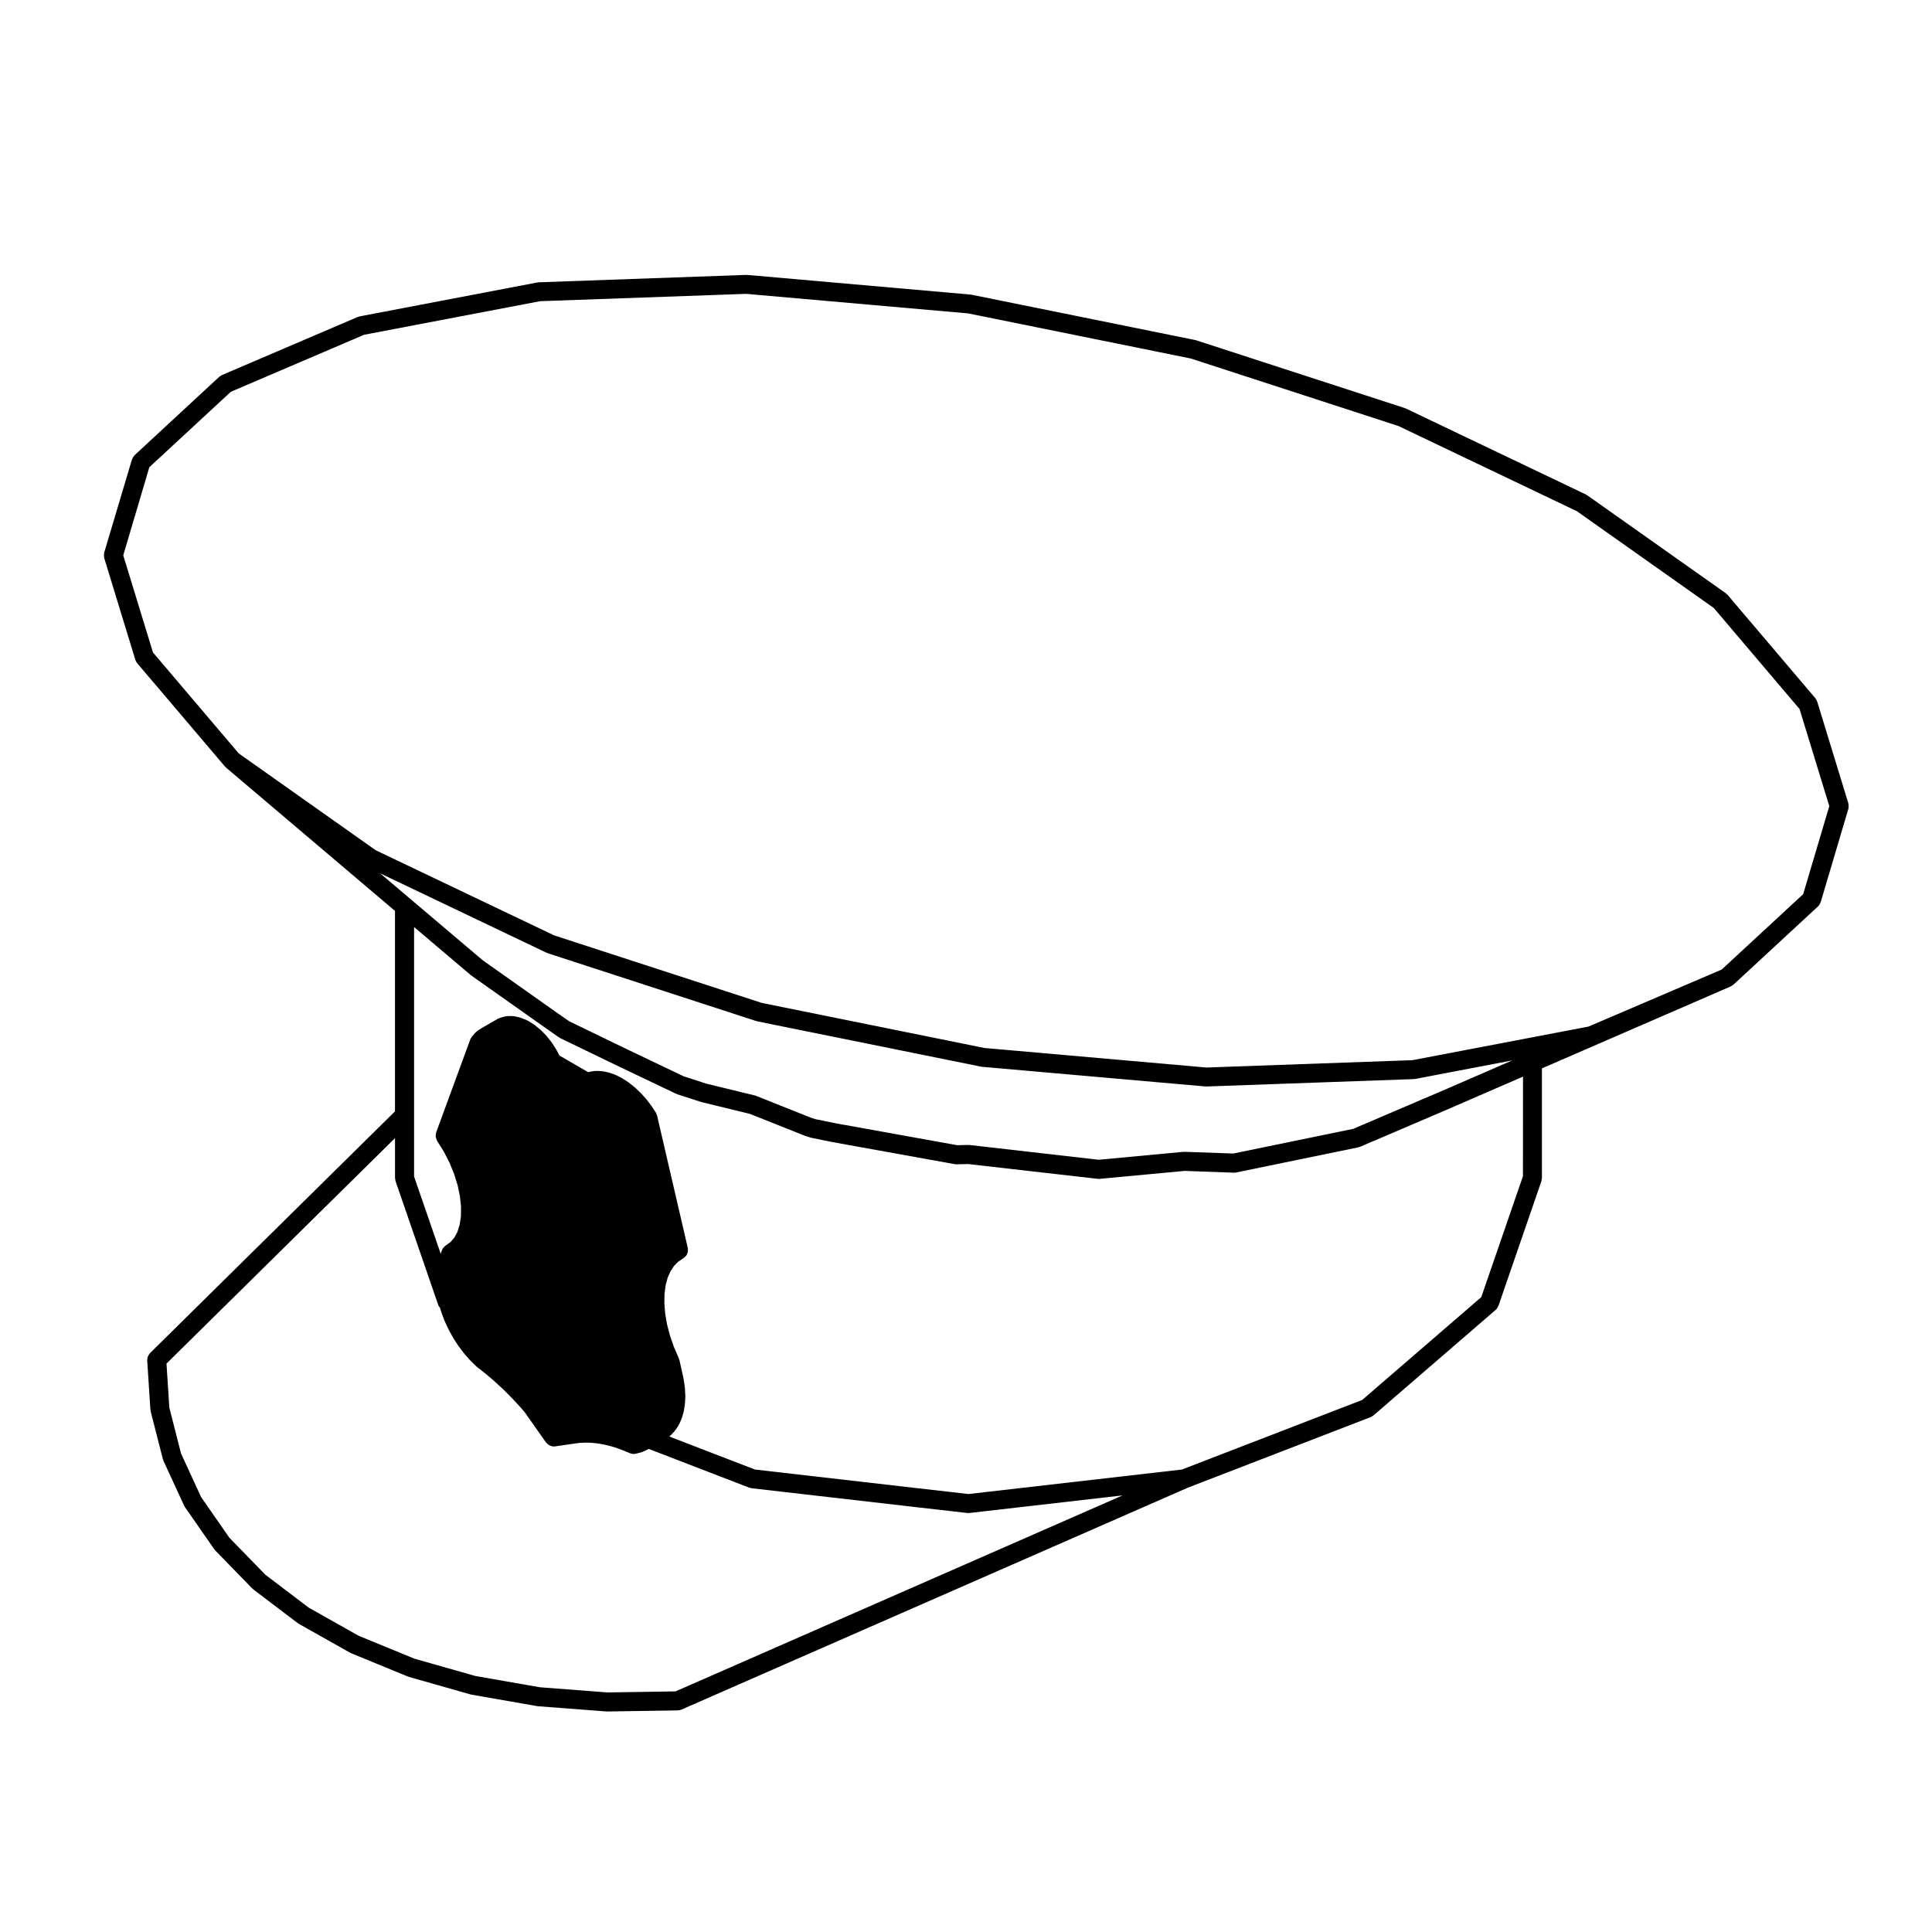 <?xml version="1.0" encoding="UTF-8"?>
<!-- Uploaded to: SVG Repo, www.svgrepo.com, Generator: SVG Repo Mixer Tools -->
<svg fill="#000000" width="800px" height="800px" version="1.1" viewBox="144 144 512 512" xmlns="http://www.w3.org/2000/svg">
 <path d="m171.55 291.17c0 0.176 0.016 0.336 0.051 0.504 0.016 0.074 0 0.152 0.02 0.223l8.246 26.965v0.004c0.102 0.316 0.258 0.625 0.488 0.891l23.281 27.402c0.047 0.051 0.105 0.07 0.152 0.109 0.055 0.055 0.082 0.125 0.137 0.176l44.75 37.957v53.125l-64.918 64.062c-0.02 0.02-0.031 0.051-0.051 0.074-0.121 0.133-0.207 0.293-0.301 0.449-0.082 0.125-0.172 0.246-0.223 0.383-0.051 0.133-0.059 0.281-0.09 0.422-0.035 0.18-0.074 0.352-0.07 0.539 0 0.031-0.016 0.055-0.012 0.09l0.848 13.047c0.004 0.086 0.051 0.156 0.066 0.238 0.012 0.082-0.012 0.145 0.012 0.223l3.219 12.605c0.012 0.051 0.066 0.074 0.082 0.117 0.023 0.105 0.02 0.211 0.062 0.316l5.512 11.957c0.023 0.055 0.082 0.074 0.105 0.117 0.047 0.086 0.059 0.18 0.117 0.266l7.734 11.117c0.035 0.055 0.098 0.07 0.137 0.117 0.051 0.066 0.07 0.141 0.125 0.203l9.828 10.105c0.047 0.047 0.105 0.059 0.152 0.102 0.051 0.051 0.074 0.105 0.133 0.145l11.77 8.934c0.035 0.031 0.082 0.02 0.109 0.039 0.066 0.051 0.105 0.105 0.172 0.145l13.523 7.617c0.039 0.023 0.086 0.016 0.125 0.039 0.055 0.023 0.098 0.074 0.152 0.102l15.055 6.191c0.047 0.02 0.098 0.012 0.141 0.031 0.047 0.016 0.082 0.051 0.125 0.066l16.363 4.656c0.055 0.016 0.105 0.012 0.16 0.023 0.035 0.004 0.059 0.031 0.098 0.035l17.398 3.043c0.066 0.016 0.125 0.012 0.195 0.016 0.016 0 0.031 0.012 0.047 0.016l18.164 1.387c0.066 0.004 0.125 0.004 0.191 0.004h0.039l18.641-0.289c0.312 0 0.609-0.082 0.887-0.191 0.031-0.016 0.059-0.004 0.086-0.016l0.004-0.004 134.23-58.824 48.355-18.66s0.012 0 0.012-0.004l0.039-0.016c0.059-0.023 0.105-0.082 0.168-0.105 0.195-0.098 0.395-0.188 0.57-0.332l32.406-27.988c0.324-0.277 0.523-0.629 0.672-0.996 0.012-0.035 0.051-0.055 0.07-0.09l11.375-33.02c0.039-0.137 0.031-0.277 0.051-0.406 0.031-0.141 0.09-0.273 0.09-0.418v-29.07l50.059-21.734c0.105-0.051 0.176-0.133 0.277-0.191 0.145-0.09 0.297-0.152 0.422-0.266l22.414-20.742c0.324-0.297 0.516-0.66 0.641-1.043 0.02-0.035 0.059-0.055 0.07-0.098l7.332-24.719c0.02-0.074 0.012-0.152 0.02-0.223 0.039-0.168 0.051-0.328 0.051-0.504 0-0.176-0.02-0.336-0.051-0.508-0.02-0.074 0-0.145-0.031-0.223l-8.258-26.965c-0.059-0.203-0.188-0.379-0.309-0.562-0.059-0.105-0.102-0.227-0.176-0.316v-0.004l-23.27-27.402c-0.07-0.086-0.176-0.125-0.258-0.203-0.082-0.07-0.125-0.168-0.215-0.227l-36.711-25.945c-0.059-0.047-0.125-0.051-0.195-0.086-0.059-0.035-0.102-0.102-0.168-0.133l-47.645-22.754c-0.051-0.023-0.105-0.02-0.156-0.039-0.059-0.02-0.09-0.066-0.145-0.086l-55.34-17.984c-0.051-0.016-0.102-0.004-0.145-0.016-0.047-0.012-0.09-0.047-0.137-0.055l-59.242-12.004c-0.051-0.012-0.098 0.004-0.141 0-0.047-0.004-0.09-0.035-0.137-0.039l-59.129-5.203c-0.051-0.004-0.098 0.016-0.141 0.016-0.055 0-0.105-0.031-0.16-0.023l-54.98 1.961c-0.066 0-0.117 0.035-0.18 0.047-0.07 0.004-0.133-0.016-0.203 0l-47.086 8.984c-0.098 0.016-0.168 0.074-0.25 0.105-0.086 0.031-0.18 0.02-0.266 0.055l-35.977 15.391c-0.125 0.055-0.215 0.156-0.332 0.227-0.125 0.082-0.273 0.133-0.387 0.238l-22.414 20.762c-0.039 0.039-0.055 0.09-0.098 0.133-0.117 0.121-0.207 0.262-0.297 0.414-0.09 0.145-0.176 0.281-0.23 0.438-0.02 0.055-0.059 0.09-0.082 0.145l-7.359 24.691c-0.02 0.074-0.004 0.152-0.02 0.227-0.035 0.168-0.047 0.328-0.047 0.5zm12.023-23.344 21.59-19.996 35.316-15.109 46.645-8.902 54.609-1.945 58.836 5.18 58.984 11.949 55.047 17.895 47.301 22.582 36.27 25.641 22.73 26.773 7.879 25.734-6.918 23.332-21.59 19.977-35.316 15.121-46.633 8.898-54.613 1.949-58.836-5.18-58.98-11.941-55.043-17.898-47.297-22.57-36.281-25.652-22.738-26.762-7.871-25.734zm364 187.95-11.023 31.98-31.559 27.25-47.762 18.434-56.582 6.496-4.523-0.523-8.836-1.004-43.227-4.969-22.691-8.75 0.02-0.016c0.07-0.051 0.105-0.125 0.168-0.18 0.059-0.051 0.137-0.074 0.188-0.125l0.945-0.992c0.07-0.066 0.09-0.152 0.137-0.223 0.039-0.051 0.105-0.07 0.137-0.117l0.797-1.199c0.051-0.082 0.059-0.168 0.102-0.25 0.031-0.047 0.082-0.066 0.105-0.109l0.621-1.387c0.035-0.082 0.023-0.156 0.055-0.23 0.012-0.039 0.051-0.055 0.066-0.098l0.453-1.559c0.016-0.055 0.004-0.105 0.016-0.156 0.012-0.059 0.051-0.109 0.059-0.176l0.258-1.715c0.012-0.039-0.012-0.082-0.012-0.117 0.012-0.039 0.031-0.074 0.035-0.117l0.102-1.828c0.004-0.051-0.023-0.102-0.023-0.145 0-0.039 0.023-0.082 0.02-0.125l-0.105-1.941c0-0.039-0.02-0.07-0.02-0.102-0.012-0.039 0.012-0.082 0-0.109l-0.289-2.016c0-0.035-0.02-0.055-0.031-0.086-0.004-0.039 0.012-0.07 0-0.102l-0.453-2.074c0-0.004-0.004-0.004-0.004-0.012v-0.004l-0.648-2.91c-0.016-0.082-0.07-0.133-0.098-0.211-0.023-0.082-0.02-0.156-0.051-0.238l-1.324-3.078-1.039-2.973-0.777-2.973-0.492-2.863-0.227-2.691 0.047-2.57 0.301-2.293 0.543-2.004 0.766-1.715 0.941-1.422 1.082-1.082 1.473-0.977c0.016-0.012 0.023-0.023 0.035-0.035 0.125-0.09 0.215-0.207 0.324-0.312 0.102-0.102 0.211-0.188 0.297-0.309 0.02-0.031 0.051-0.055 0.07-0.09 0.07-0.105 0.102-0.246 0.145-0.363 0.066-0.141 0.137-0.277 0.176-0.422 0.004-0.035 0.02-0.07 0.031-0.105 0.02-0.121 0-0.25 0-0.379 0.012-0.156 0.031-0.312 0-0.473 0-0.051-0.012-0.09-0.02-0.125 0-0.02 0.012-0.039 0-0.055l-8.137-35.082c-0.031-0.125-0.105-0.223-0.156-0.336-0.039-0.117-0.051-0.238-0.109-0.348-0.016-0.023-0.035-0.035-0.047-0.055-0.02-0.023-0.02-0.051-0.035-0.082l-1.145-1.734c-0.016-0.023-0.047-0.039-0.066-0.066-0.02-0.023-0.02-0.055-0.039-0.086l-1.238-1.613c-0.023-0.023-0.059-0.039-0.082-0.066-0.02-0.023-0.031-0.066-0.055-0.098l-1.34-1.477c-0.023-0.02-0.055-0.031-0.086-0.059-0.02-0.02-0.031-0.055-0.055-0.082l-1.395-1.32c-0.023-0.031-0.066-0.031-0.098-0.059-0.031-0.02-0.039-0.059-0.07-0.082l-1.445-1.152c-0.031-0.031-0.07-0.031-0.105-0.055-0.031-0.023-0.051-0.066-0.086-0.086l-1.465-0.953c-0.039-0.031-0.09-0.031-0.133-0.055-0.047-0.023-0.07-0.066-0.109-0.09l-1.465-0.734c-0.051-0.023-0.105-0.02-0.152-0.047-0.047-0.02-0.082-0.059-0.125-0.074l-1.445-0.523c-0.055-0.02-0.109-0.012-0.172-0.023-0.055-0.02-0.105-0.059-0.16-0.07l-1.395-0.297c-0.07-0.02-0.137 0.004-0.207 0-0.07-0.012-0.133-0.051-0.207-0.055l-1.328-0.059c-0.074-0.004-0.145 0.035-0.215 0.035-0.086 0.004-0.16-0.023-0.246-0.012l-1.25 0.176c-0.09 0.012-0.16 0.066-0.246 0.09-0.082 0.016-0.16 0-0.238 0.031l-0.047 0.02-7.629-4.414-0.621-1.215c-0.02-0.035-0.055-0.059-0.074-0.09-0.016-0.039-0.02-0.082-0.039-0.105l-1.125-1.785c-0.023-0.039-0.059-0.059-0.086-0.098-0.023-0.035-0.031-0.082-0.055-0.109l-1.281-1.641c-0.031-0.039-0.074-0.059-0.105-0.098-0.031-0.035-0.047-0.086-0.082-0.121l-1.395-1.426c-0.035-0.031-0.082-0.047-0.117-0.082-0.035-0.031-0.051-0.074-0.09-0.105l-1.465-1.199c-0.047-0.035-0.102-0.039-0.145-0.074-0.051-0.035-0.074-0.086-0.125-0.117l-1.496-0.926c-0.059-0.035-0.133-0.039-0.195-0.074-0.059-0.031-0.102-0.082-0.16-0.105l-1.488-0.602c-0.074-0.031-0.152-0.02-0.227-0.051-0.074-0.02-0.133-0.07-0.211-0.09l-1.414-0.309c-0.125-0.031-0.246 0-0.367-0.004-0.082-0.012-0.156-0.051-0.238-0.055l-1.328 0.039c-0.117 0.004-0.211 0.059-0.324 0.082-0.105 0.02-0.211 0-0.312 0.031l-1.199 0.352c-0.102 0.031-0.172 0.102-0.266 0.137-0.09 0.039-0.191 0.039-0.277 0.098l-4.359 2.508c-0.023 0.016-0.035 0.035-0.059 0.055-0.023 0.012-0.051 0.012-0.074 0.031l-1.023 0.68c-0.105 0.07-0.16 0.172-0.25 0.25-0.09 0.074-0.191 0.121-0.266 0.211l-0.828 0.961c-0.102 0.109-0.141 0.258-0.211 0.383-0.082 0.125-0.188 0.238-0.238 0.383l-9.043 24.641c-0.016 0.051-0.004 0.102-0.02 0.145-0.055 0.168-0.066 0.344-0.082 0.523-0.012 0.152-0.031 0.309-0.016 0.453 0.016 0.156 0.07 0.301 0.109 0.453 0.051 0.168 0.098 0.324 0.176 0.48 0.023 0.047 0.023 0.105 0.055 0.145l1.812 2.922 1.496 2.918 1.219 2.973 0.945 3.043 0.598 2.867 0.293 2.793-0.023 2.519-0.344 2.266-0.594 1.895-0.828 1.527-1.012 1.168-1.41 1.004c-0.102 0.074-0.16 0.176-0.246 0.266-0.121 0.109-0.242 0.223-0.336 0.363-0.105 0.145-0.168 0.309-0.23 0.473-0.047 0.105-0.121 0.188-0.152 0.309l-0.191 0.715-7.078-20.531v-66.102l15.07 12.773c0.031 0.023 0.07 0.035 0.105 0.059 0.031 0.02 0.039 0.055 0.07 0.074l20.328 14.363c0 0.004 0.004 0 0.004 0.004 0.004 0.004 0.004 0.004 0.012 0.012l2.832 1.969c0.039 0.023 0.09 0.016 0.133 0.047 0.074 0.047 0.125 0.117 0.207 0.156l15.539 7.516h0.012l15.094 7.203c0.047 0.023 0.105 0.02 0.152 0.039 0.055 0.02 0.102 0.07 0.156 0.09l6.238 2.023c0.031 0.012 0.07 0.004 0.105 0.016 0.023 0.004 0.047 0.023 0.07 0.035l12.844 3.129 14.359 5.719c0.031 0.012 0.059 0.012 0.086 0.02 0.023 0.012 0.047 0.031 0.074 0.039l1.516 0.492c0.051 0.016 0.105 0.012 0.156 0.02 0.039 0.016 0.074 0.039 0.117 0.051l5.629 1.145c0.012 0.004 0.02 0 0.039 0.012h0.012l32.336 5.836c0.156 0.031 0.309 0.039 0.449 0.039h0.004 0.059l3.031-0.07 34.316 3.918c0.09 0.016 0.188 0.016 0.277 0.016h0.012c0.082 0 0.156 0 0.238-0.012l22.535-2.106 13.027 0.473h0.09 0.012c0.168 0 0.332-0.016 0.504-0.051l32.363-6.66c0.09-0.02 0.156-0.074 0.238-0.102 0.09-0.031 0.176-0.02 0.258-0.055l2.902-1.25h-0.012l0.324-0.133s0-0.004 0.012-0.004l0.516-0.215h0.012l15.281-6.535c0.012 0 0.012-0.012 0.012-0.012l3.25-1.375c0-0.004 0.012-0.012 0.012-0.012h0.012l0.473-0.207 20.379-8.848-0.016 26.469zm-224.55 136.46-18.016 0.277-17.922-1.367-17.16-3.004-16.102-4.574-14.773-6.07-13.238-7.457-11.48-8.715-9.551-9.82-7.492-10.777-5.316-11.543-3.098-12.148-0.754-11.672 60.562-59.75v10.578c0 0.145 0.059 0.277 0.086 0.418 0.02 0.133 0.004 0.273 0.055 0.406l11.387 33.023c0.074 0.211 0.262 0.324 0.383 0.508l0.344 1.148c0.004 0.023 0.031 0.035 0.035 0.059 0.016 0.035 0.004 0.074 0.02 0.109l0.805 2.144c0.012 0.023 0.035 0.035 0.047 0.059 0.016 0.035 0.012 0.082 0.031 0.109l0.984 2.117c0.012 0.023 0.035 0.031 0.047 0.051 0.016 0.039 0.016 0.074 0.031 0.105l1.133 2.055c0.012 0.02 0.039 0.031 0.051 0.051 0.02 0.035 0.02 0.074 0.039 0.105l1.281 1.969c0.016 0.02 0.047 0.031 0.059 0.055 0.02 0.031 0.023 0.066 0.047 0.098l1.406 1.848c0.016 0.023 0.047 0.031 0.066 0.055 0.02 0.023 0.023 0.066 0.051 0.086l1.496 1.703c0.02 0.031 0.055 0.039 0.082 0.059 0.023 0.031 0.035 0.066 0.059 0.09l1.57 1.527c0.035 0.031 0.082 0.039 0.109 0.074 0.039 0.035 0.055 0.086 0.102 0.109l1.125 0.867h0.004l1.082 0.867 1.047 0.867v0.004l1.109 0.953 1.027 0.934v0.012l1.082 0.992 1.047 1.012 1.012 1.023 1.023 1.047v0.004l1.055 1.133 1.023 1.125v0.004l0.887 1.023 5.688 8.074c0.039 0.051 0.105 0.07 0.145 0.121 0.18 0.223 0.387 0.398 0.629 0.543 0.086 0.051 0.168 0.105 0.258 0.145 0.316 0.145 0.66 0.246 1.027 0.246 0.117 0 0.238-0.004 0.359-0.023l5.438-0.789 1.078-0.133 1.098-0.055 1.133-0.012 1.082 0.059 1.168 0.117 1.266 0.195 1.133 0.227 1.223 0.312 1.305 0.383 1.266 0.438 1.301 0.508 1.324 0.559c0.023 0.012 0.051 0.004 0.074 0.016 0.293 0.109 0.586 0.18 0.906 0.18h0.004c0.195 0 0.402-0.02 0.598-0.07l1.32-0.324c0.082-0.02 0.137-0.082 0.207-0.102 0.082-0.031 0.145-0.02 0.223-0.051l1.23-0.551c0.051-0.023 0.082-0.07 0.121-0.09 0.039-0.02 0.082-0.012 0.105-0.031l0.195-0.117 26.617 10.262c0.105 0.047 0.227 0.039 0.344 0.07 0.102 0.02 0.172 0.07 0.273 0.086l43.543 5.008h0.004l8.828 1.004h0.004l4.812 0.551c0.098 0.016 0.191 0.016 0.281 0.016h0.004 0.004c0.102 0 0.188 0 0.289-0.016l40.562-4.656zm-34.188-195.75c0.047 0.02 0.102 0.016 0.145 0.035 0.059 0.02 0.102 0.07 0.16 0.09l55.328 18c0.055 0.016 0.109 0.012 0.172 0.023 0.039 0.012 0.07 0.039 0.105 0.047l59.258 11.996c0.07 0.02 0.145 0.016 0.215 0.023 0.02 0.004 0.039 0.016 0.059 0.016l59.133 5.203c0.082 0.012 0.145 0.012 0.215 0.012h0.012 0.09l54.977-1.961c0.012 0 0.02-0.012 0.039-0.012 0.105-0.004 0.227-0.012 0.344-0.031l25.695-4.914-19.594 8.504s0 0.004-0.012 0.004l-0.453 0.195-3.25 1.379c0 0.004-0.012 0.004-0.012 0.004l-15.281 6.535h-0.012l-0.492 0.211c-0.059 0.023-0.102 0.074-0.156 0.105-0.059 0.02-0.125 0.016-0.188 0.039 0 0 0 0.004-0.012 0.012h-0.02l-2.664 1.152-31.809 6.543-12.895-0.457c-0.059-0.004-0.117 0.023-0.176 0.023-0.059 0-0.102-0.02-0.145-0.02l-22.445 2.106-34.223-3.914c-0.07-0.012-0.125 0.02-0.188 0.016-0.059-0.004-0.105-0.035-0.16-0.035l-2.934 0.074-32.031-5.777-5.492-1.113-1.301-0.422-14.438-5.754c-0.055-0.023-0.117-0.016-0.172-0.035-0.059-0.02-0.105-0.059-0.168-0.074l-12.906-3.144-5.992-1.949-14.93-7.125h-0.004l-15.367-7.441-2.664-1.848-20.223-14.289-19.133-16.211-8.098-6.867z"/>
</svg>